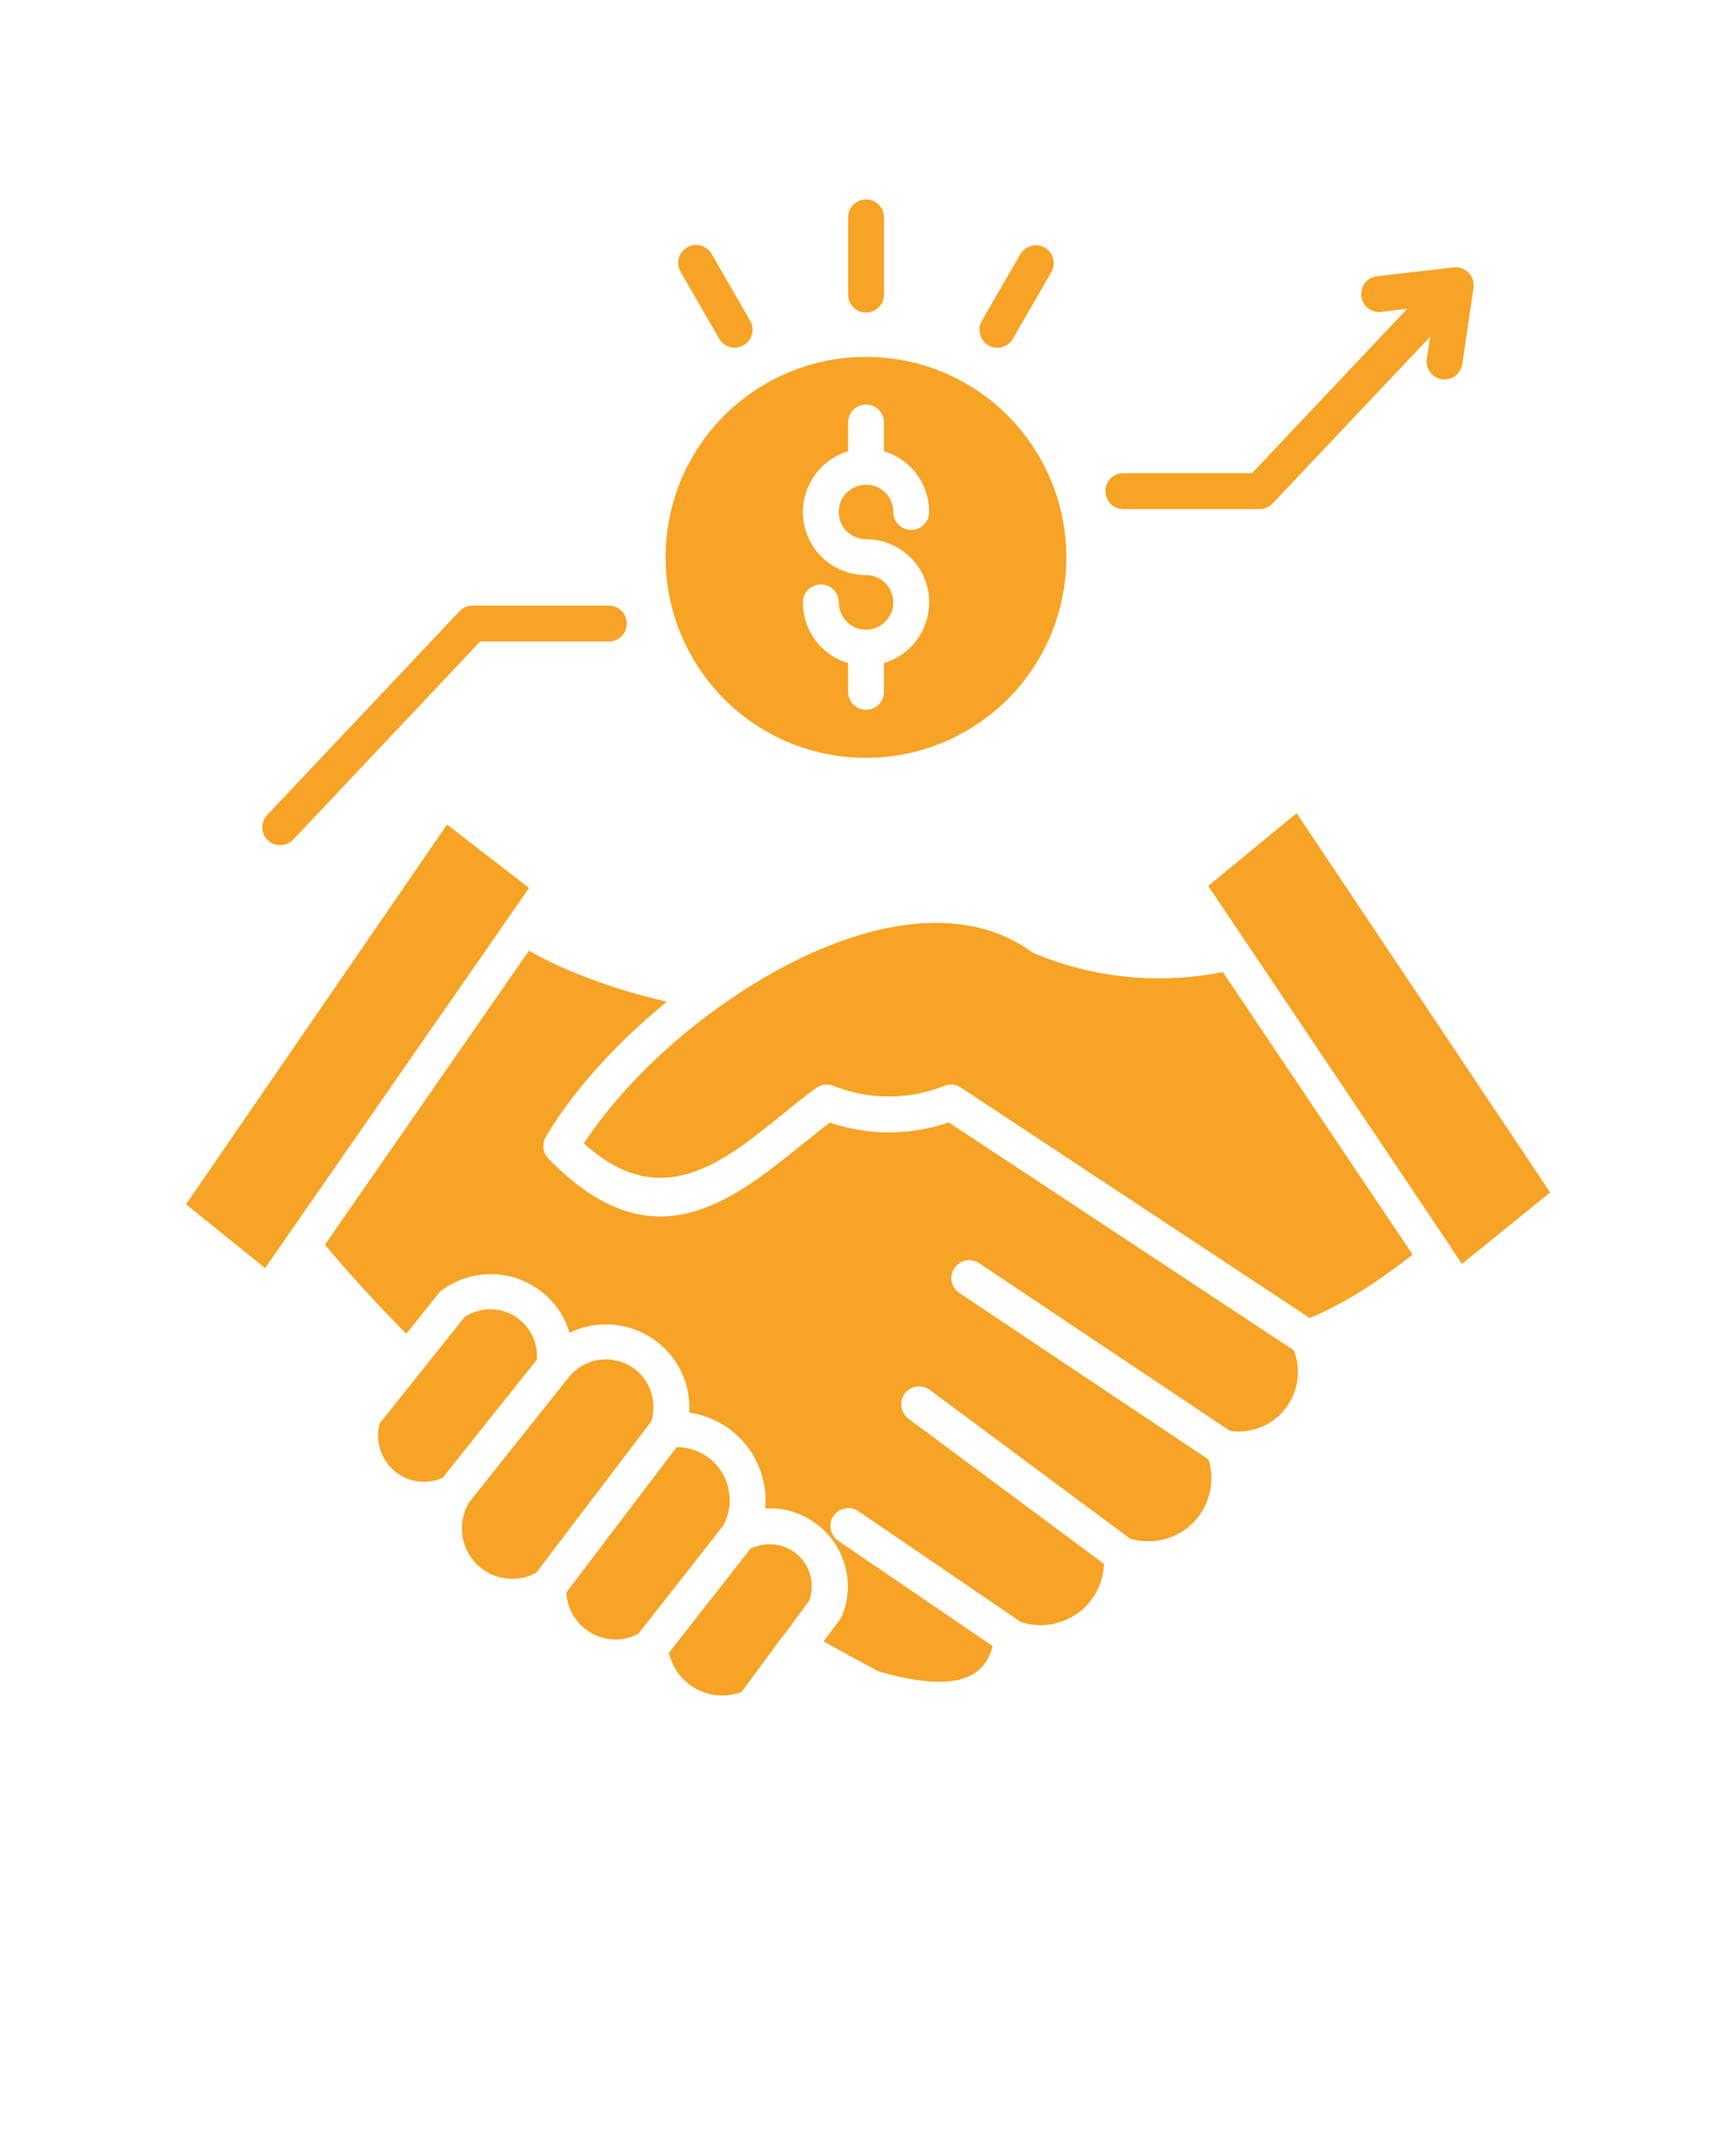 <svg width="500" height="614" viewBox="0 0 500 614" fill="none" xmlns="http://www.w3.org/2000/svg">
<path fill-rule="evenodd" clip-rule="evenodd" d="M418.091 359.323C418.091 359.323 418.179 359.412 418.179 359.518L421.056 363.833L446.464 343.254L373.455 234.072L347.993 255.024L417.843 358.947C417.843 358.947 417.985 359.142 418.038 359.231V359.32L418.091 359.323ZM406.887 361.098C401.862 365.076 396.979 368.556 392.15 371.574C387.072 374.735 382.153 377.309 377.271 379.422L276.739 313.05C275.407 312.144 273.632 311.896 271.962 312.57C266.849 314.63 261.433 315.624 255.982 315.624C250.532 315.624 245.258 314.612 240.233 312.659C238.6 311.896 236.593 312.038 235.067 313.192C231.711 315.624 228.266 318.412 224.786 321.235C208.042 334.783 190.145 349.182 168.182 329.136C168.998 327.893 169.851 326.65 170.774 325.354C179.581 313.05 192.4 300.372 207.049 289.896C207.191 289.807 207.333 289.701 207.475 289.612C214.311 284.729 221.538 280.326 228.906 276.65C251.58 265.358 275.601 261.149 293.783 271.821C294.742 272.389 295.736 273.01 296.748 273.738C297.139 274.022 297.512 274.271 297.938 274.449C307.118 278.284 316.741 280.574 326.453 281.338C335.012 282.012 343.677 281.533 352.199 279.811L406.836 361.097L406.887 361.098ZM154.632 391.443C154.828 389.152 154.402 386.897 153.478 384.838C152.377 382.441 150.602 380.346 148.312 378.907C145.968 377.469 143.34 376.794 140.712 376.901C138.315 376.99 135.936 377.718 133.823 379.103L109.373 409.731C108.699 412.075 108.752 414.508 109.373 416.763C110.048 419.302 111.486 421.592 113.528 423.368C115.588 425.143 118.127 426.191 120.701 426.475C122.992 426.706 125.335 426.386 127.502 425.374L154.633 391.354L154.632 391.443ZM187.552 409.181L154.437 452.717C151.756 454.209 148.737 454.724 145.879 454.386C142.718 454.049 139.664 452.611 137.267 450.232C134.87 447.835 133.486 444.781 133.113 441.62C132.775 438.513 133.397 435.352 135.066 432.529L163.493 396.84C163.493 396.84 163.723 396.556 163.83 396.414C165.89 393.875 168.713 392.206 171.731 391.585C174.839 390.963 178.195 391.389 181.16 393.023C184.125 394.656 186.238 397.231 187.339 400.249C188.386 403.019 188.493 406.18 187.569 409.145L187.552 409.181ZM208.468 438.85C209.711 436.418 210.279 433.772 210.137 431.091C209.995 428.321 209.125 425.587 207.509 423.19C205.876 420.793 203.638 418.982 201.099 417.881C199.146 417.011 197.033 416.549 194.885 416.584L163.12 458.399C163.208 460.512 163.794 462.554 164.753 464.383C165.943 466.638 167.718 468.537 169.973 469.887C172.228 471.218 174.75 471.946 177.289 471.946C179.544 471.946 181.781 471.414 183.84 470.313L208.485 438.921L208.468 438.85ZM225.212 471.29L213.582 487.039C211.575 487.802 209.462 488.14 207.367 488.051C204.934 487.962 202.431 487.234 200.229 485.991C197.974 484.695 196.11 482.937 194.814 480.878C193.802 479.297 193.092 477.575 192.665 475.764L216.156 445.81C218.216 444.798 220.471 444.372 222.708 444.567C225.194 444.763 227.591 445.757 229.597 447.444C231.55 449.166 232.9 451.368 233.468 453.8C234.001 456.055 233.894 458.434 233.077 460.742L225.62 470.846C225.62 470.846 225.336 471.183 225.194 471.414L225.212 471.29ZM93.643 358.221L152.343 273.667C158.132 277.023 165.074 280.023 172.443 282.669C178.764 284.924 185.458 286.824 192.063 288.369C180.202 298.028 169.904 308.806 162.357 319.37C160.493 321.998 158.718 324.679 157.191 327.307C156.001 329.367 156.374 331.906 157.954 333.486C187.766 364.292 210.3 346.164 231.304 329.225C233.896 327.165 236.418 325.105 239.01 323.152C244.568 325.017 250.303 325.976 256.038 325.976C261.773 325.976 267.668 325.017 273.261 323.099L372.638 388.69C373.65 391.282 374.023 394.052 373.739 396.733C373.402 399.84 372.248 402.912 370.241 405.434C368.235 408.026 365.607 409.926 362.677 410.991C360.049 412.003 357.119 412.288 354.261 411.897L282.011 363.62C279.667 362.039 276.453 362.661 274.873 365.058C273.293 367.402 273.914 370.616 276.311 372.196L348.079 420.137C348.985 423.013 349.127 426.014 348.559 428.943C347.937 432.299 346.357 435.442 343.925 438.034C341.492 440.627 338.367 442.349 335.065 443.148C332.011 443.911 328.708 443.823 325.494 442.917L267.79 400.09C265.499 398.421 262.286 398.901 260.563 401.138C258.894 403.428 259.374 406.642 261.611 408.364L317.966 450.179C317.877 452.522 317.344 454.813 316.439 456.926C315.196 459.696 313.331 462.146 310.845 464.064C308.36 465.928 305.483 467.118 302.518 467.597C299.695 468.023 296.819 467.792 294.049 466.922L247.262 435.016C244.918 433.382 241.705 434.003 240.089 436.347C238.456 438.691 239.077 441.905 241.421 443.52L285.917 473.847C285.917 473.847 285.863 474.078 285.828 474.238C284.638 478.215 282.437 480.985 279.223 482.459C275.547 484.181 270.416 484.572 263.811 483.56C260.562 483.08 256.975 482.263 253.051 481.127C249.66 479.316 246.215 477.452 242.717 475.534C240.906 474.522 239.077 473.527 237.213 472.48L241.67 466.496C242.007 466.106 242.291 465.626 242.54 465.111C244.351 460.655 244.653 455.825 243.552 451.386C242.451 446.894 240.019 442.775 236.326 439.614C232.65 436.454 228.193 434.643 223.595 434.252C222.547 434.163 221.482 434.163 220.381 434.252C220.47 433.098 220.523 431.908 220.47 430.754C220.239 426.12 218.748 421.522 216.066 417.544C213.332 413.567 209.603 410.513 205.342 408.595C203.193 407.636 200.885 406.962 198.506 406.642C198.701 403.286 198.222 399.948 197.068 396.877C195.15 391.657 191.368 387.111 186.201 384.253C181.035 381.376 175.193 380.613 169.742 381.714C167.789 382.104 165.871 382.761 164.042 383.631C163.758 382.672 163.368 381.714 162.995 380.755C161.077 376.547 157.97 372.853 153.851 370.332C149.731 367.793 145.097 366.603 140.445 366.799C135.847 366.994 131.354 368.468 127.483 371.255C127.057 371.539 126.667 371.877 126.329 372.303L117.043 383.933C113.066 379.956 109.248 375.943 105.519 371.877C101.4 367.385 97.476 362.928 93.694 358.436L93.643 358.221ZM290.234 119.621C279.812 109.199 265.358 102.736 249.414 102.736C233.487 102.736 219.087 109.199 208.593 119.621C198.171 130.044 191.708 144.497 191.708 160.442C191.708 176.369 198.171 190.769 208.593 201.262C219.016 211.685 233.469 218.148 249.414 218.148C265.341 218.148 279.741 211.685 290.234 201.262C300.657 190.84 307.12 176.386 307.12 160.442C307.12 144.515 300.657 130.115 290.234 119.621ZM244.266 121.628C244.266 118.751 246.557 116.461 249.433 116.461C252.309 116.461 254.6 118.752 254.6 121.628V129.902C257.565 130.772 260.193 132.388 262.306 134.501C265.608 137.803 267.615 142.349 267.615 147.373C267.615 150.25 265.324 152.54 262.448 152.54C259.572 152.54 257.281 150.25 257.281 147.373C257.281 145.225 256.411 143.254 254.991 141.816C253.552 140.377 251.599 139.525 249.433 139.525C247.284 139.525 245.314 140.395 243.875 141.816C242.437 143.254 241.585 145.207 241.585 147.373C241.585 149.522 242.455 151.493 243.875 152.931C245.313 154.369 247.266 155.222 249.433 155.222C254.458 155.222 259.003 157.281 262.306 160.531C265.608 163.833 267.615 168.379 267.615 173.403C267.615 178.428 265.555 182.974 262.306 186.276C260.193 188.389 257.565 190.005 254.6 190.875V199.149C254.6 202.025 252.309 204.316 249.433 204.316C246.557 204.316 244.266 202.025 244.266 199.149V190.875C241.301 190.005 238.673 188.389 236.56 186.276C233.258 182.974 231.251 178.428 231.251 173.403C231.251 170.527 233.542 168.237 236.418 168.237C239.294 168.237 241.585 170.527 241.585 173.403C241.585 175.552 242.455 177.523 243.875 178.961C245.313 180.399 247.267 181.252 249.433 181.252C251.581 181.252 253.552 180.382 254.991 178.961C256.429 177.523 257.281 175.57 257.281 173.403C257.281 171.255 256.411 169.284 254.991 167.846C253.552 166.407 251.599 165.555 249.433 165.555C244.408 165.555 239.862 163.496 236.56 160.246C233.258 156.944 231.251 152.398 231.251 147.373C231.251 142.349 233.311 137.803 236.56 134.501C238.673 132.388 241.301 130.772 244.266 129.902V121.628ZM254.6 84.785C254.6 87.661 252.309 89.951 249.433 89.951C246.557 89.951 244.266 87.661 244.266 84.785V62.59C244.266 59.714 246.557 57.423 249.433 57.423C252.309 57.423 254.6 59.714 254.6 62.59V84.785ZM291.727 97.516C290.289 99.948 287.182 100.818 284.696 99.433C282.263 97.995 281.393 94.888 282.778 92.402L293.875 73.172C295.314 70.74 298.421 69.87 300.907 71.255C303.339 72.693 304.209 75.8 302.824 78.286L291.727 97.516ZM216.068 92.349C217.506 94.781 216.636 97.942 214.15 99.38C211.718 100.818 208.557 99.948 207.119 97.463L196.022 78.233C194.583 75.8 195.453 72.64 197.939 71.202C200.425 69.763 203.533 70.633 204.971 73.119L216.068 92.349ZM84.445 241.676C82.492 243.736 79.225 243.825 77.165 241.907C75.106 239.954 75.017 236.687 76.934 234.627L132.348 175.963C133.36 174.862 134.745 174.33 136.077 174.33H175.352C178.229 174.33 180.519 176.62 180.519 179.497C180.519 182.373 178.228 184.663 175.352 184.663H138.279L84.442 241.695L84.445 241.676ZM397.8 89.758C394.977 90.095 392.384 88.036 392.1 85.212C391.763 82.389 393.823 79.797 396.646 79.513L418.698 76.974C421.522 76.636 424.114 78.696 424.398 81.519C424.451 81.999 424.398 82.425 424.398 82.904L421.149 104.815C420.723 107.638 418.13 109.591 415.307 109.165C412.484 108.739 410.53 106.146 410.957 103.323L411.916 96.913L366.55 144.908C365.538 146.009 364.153 146.542 362.821 146.542H323.546C320.669 146.542 318.379 144.252 318.379 141.375C318.379 138.499 320.669 136.208 323.546 136.208H360.619L405.31 88.89L397.853 89.76L397.8 89.758ZM53.536 346.649L76.352 365.026L152.384 255.599L128.751 237.364L53.592 346.65L53.536 346.649Z" fill="#F7A325"/>
</svg>
